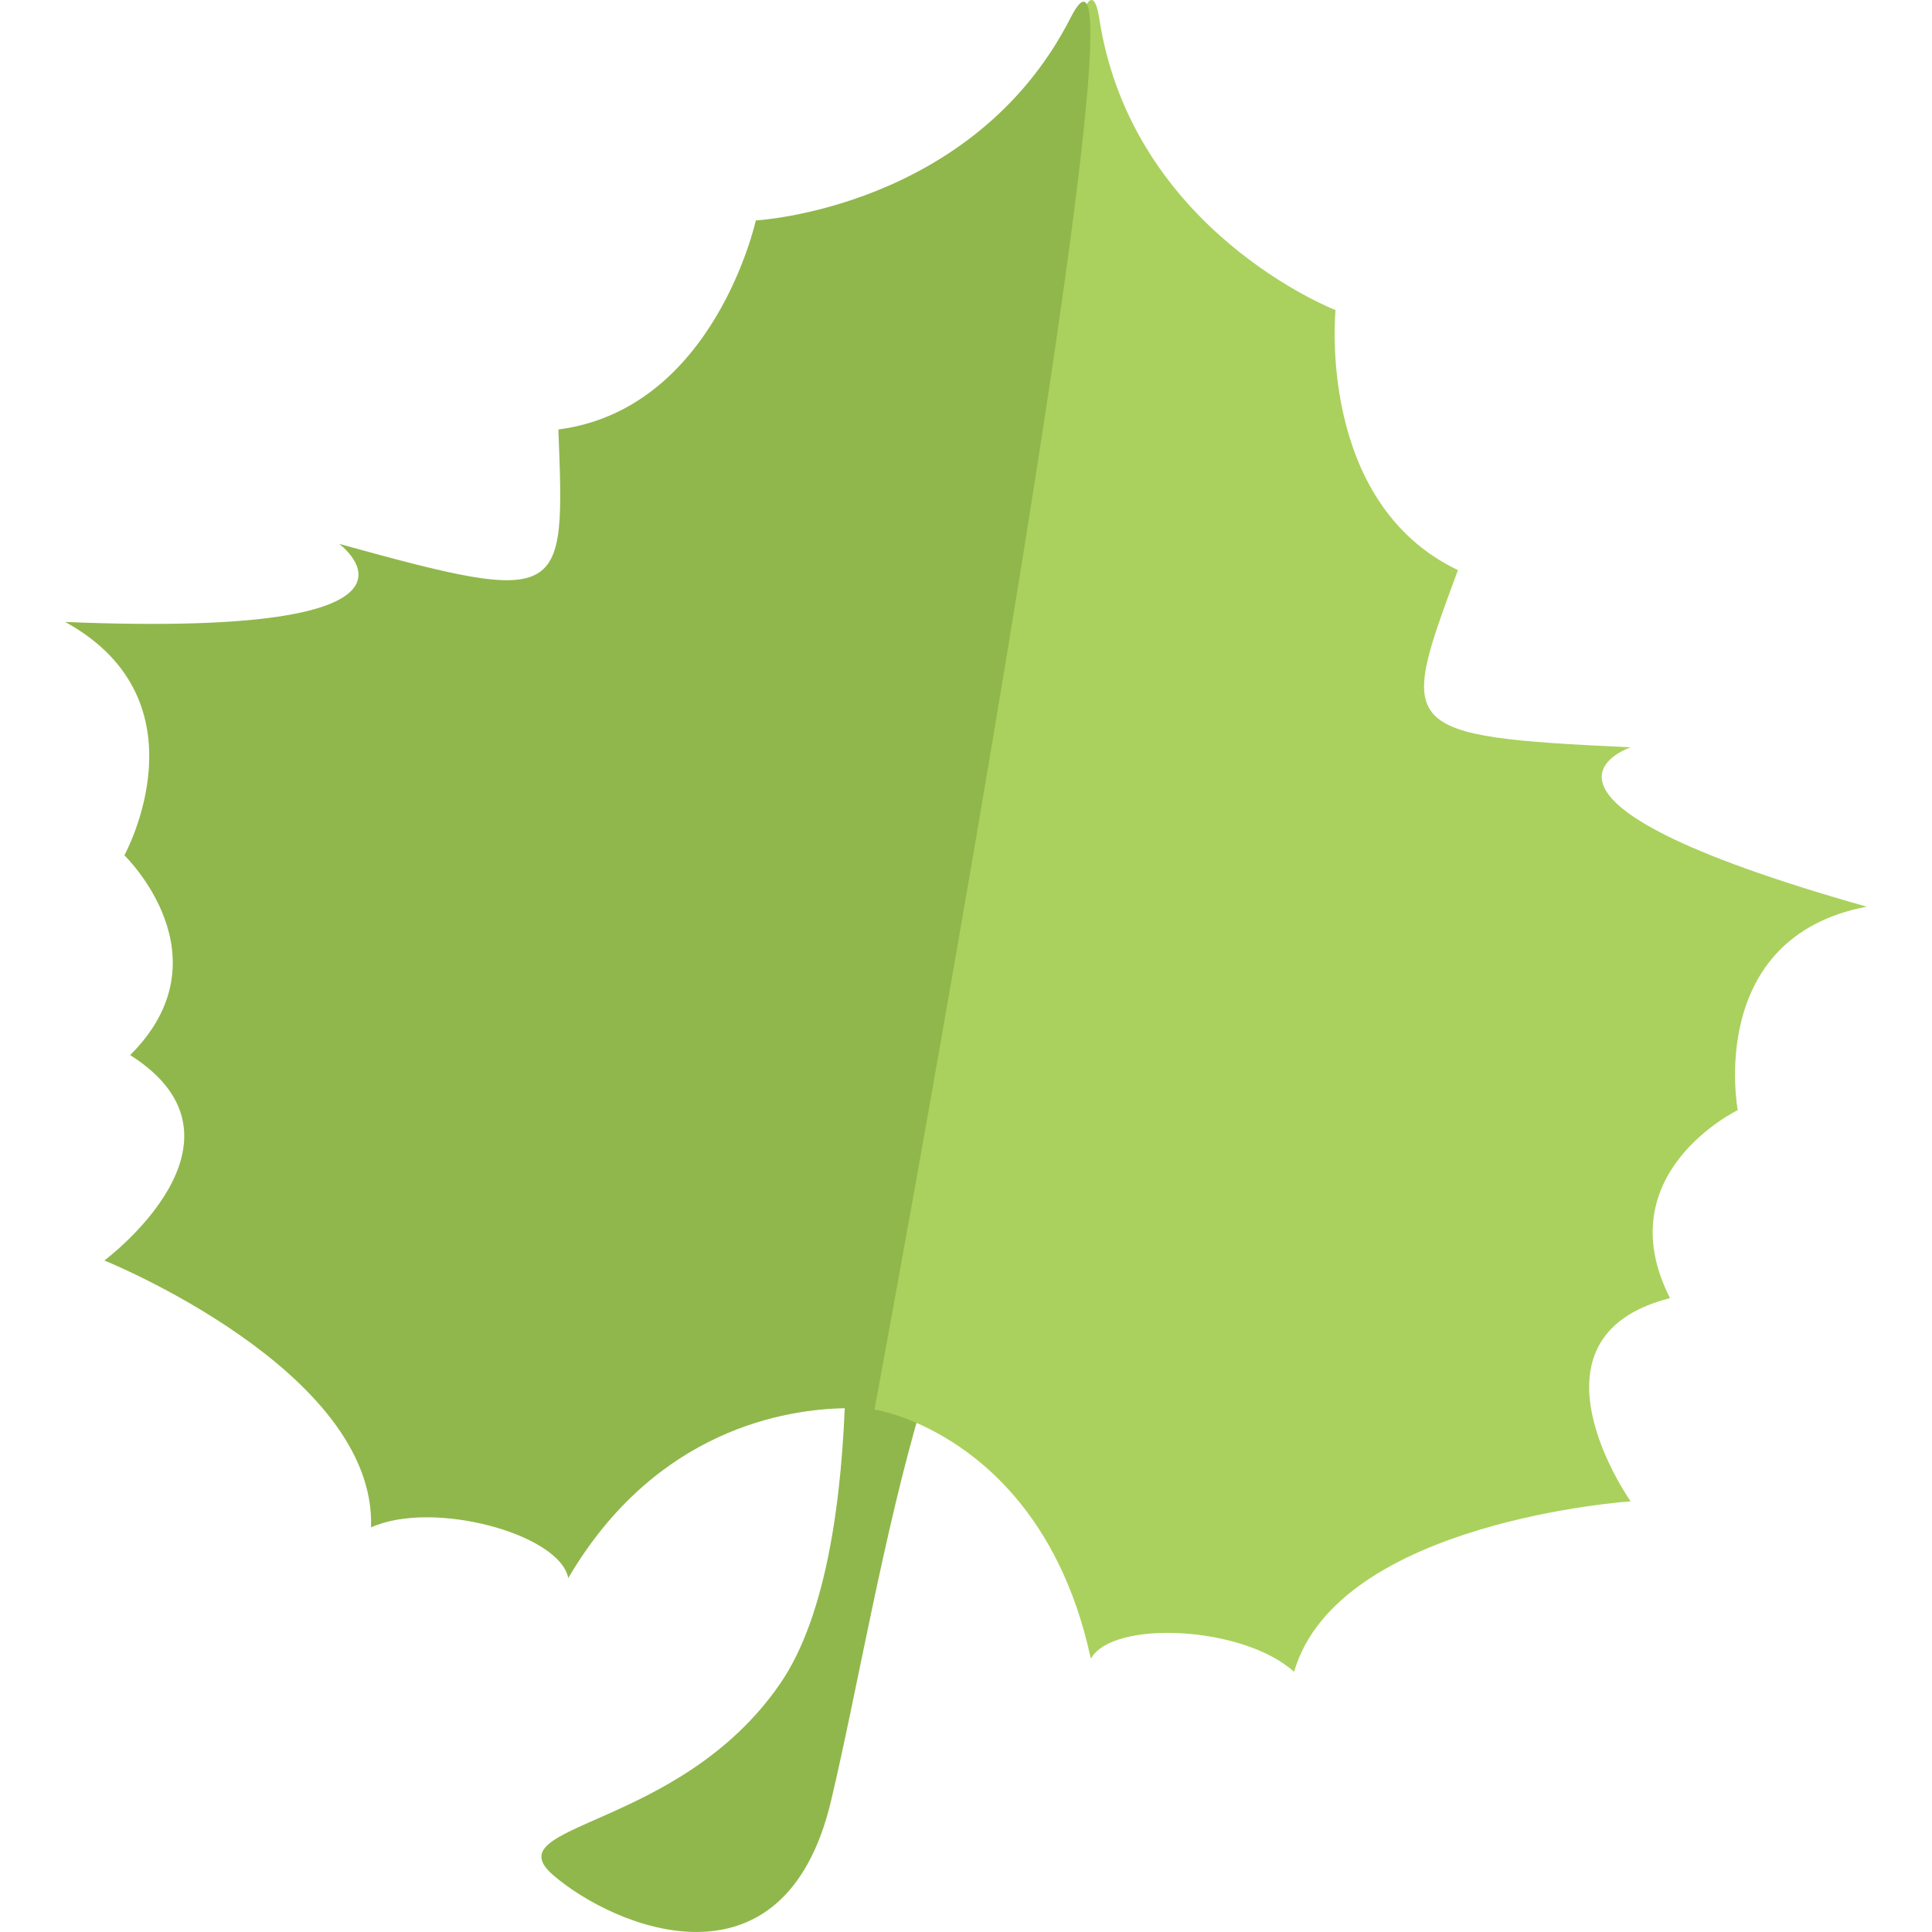 <svg xmlns="http://www.w3.org/2000/svg" xmlns:xlink="http://www.w3.org/1999/xlink" x="0px" y="0px" viewBox="0 0 64 64" style="enable-background:new 0 0 64 64;" xml:space="preserve"><g id="_x35_">	<path style="fill:#90B74B;" d="M30.543,46.506c-1.261,4.21-2.166,9.589-3.014,13.151c-1.553,6.547-7.167,4.21-9.197,2.465  c-2.023-1.738,4.168-1.482,7.516-6.355c1.56-2.273,2.066-6.248,2.159-9.831c0.598-0.007,0.962,0.043,0.962,0.043  S29.624,46.079,30.543,46.506z"></path>	<path style="fill:#AAD15D;" d="M57.565,36.775c0,0-4.346,2.095-2.244,6.227c-5.137,1.304-1.304,6.732-1.304,6.732  s-9.703,0.648-11.149,5.649c-1.667-1.525-6.013-1.738-6.732-0.435c-1.047-4.859-3.819-6.903-5.592-7.73  c-0.919-0.427-1.574-0.527-1.574-0.527s0.342-2.857,0.883-7.153C31.427,27,34.682,2.173,36,0.135  c0.178-0.278,0.321-0.135,0.42,0.506c1.09,7.024,7.822,9.632,7.822,9.632s-0.648,6.369,4.054,8.613  c-1.952,5.286-2.095,5.507,5.721,5.87c0,0-4.994,1.66,7.822,5.279C56.482,31.054,57.565,36.775,57.565,36.775z"></path>	<path style="fill:#90B74B;" d="M30.251,39.653c-0.762,4.232-1.282,7.039-1.282,7.039s-0.363-0.05-0.962-0.043  c-1.924,0.029-6.276,0.67-9.183,5.628c-0.278-1.46-4.474-2.607-6.533-1.681c0.178-5.201-8.834-8.841-8.834-8.841  s5.336-3.968,0.855-6.804c3.284-3.27-0.192-6.618-0.192-6.618s2.814-5.101-1.959-7.73c13.301,0.549,9.076-2.586,9.076-2.586  c7.545,2.087,7.473,1.838,7.26-3.79c5.172-0.67,6.54-6.925,6.54-6.925s7.21-0.385,10.43-6.718C35.722,0.085,35.893-0.05,36,0.135  C36.905,1.695,32.509,27.029,30.251,39.653z"></path></g><g id="Layer_1"></g></svg>